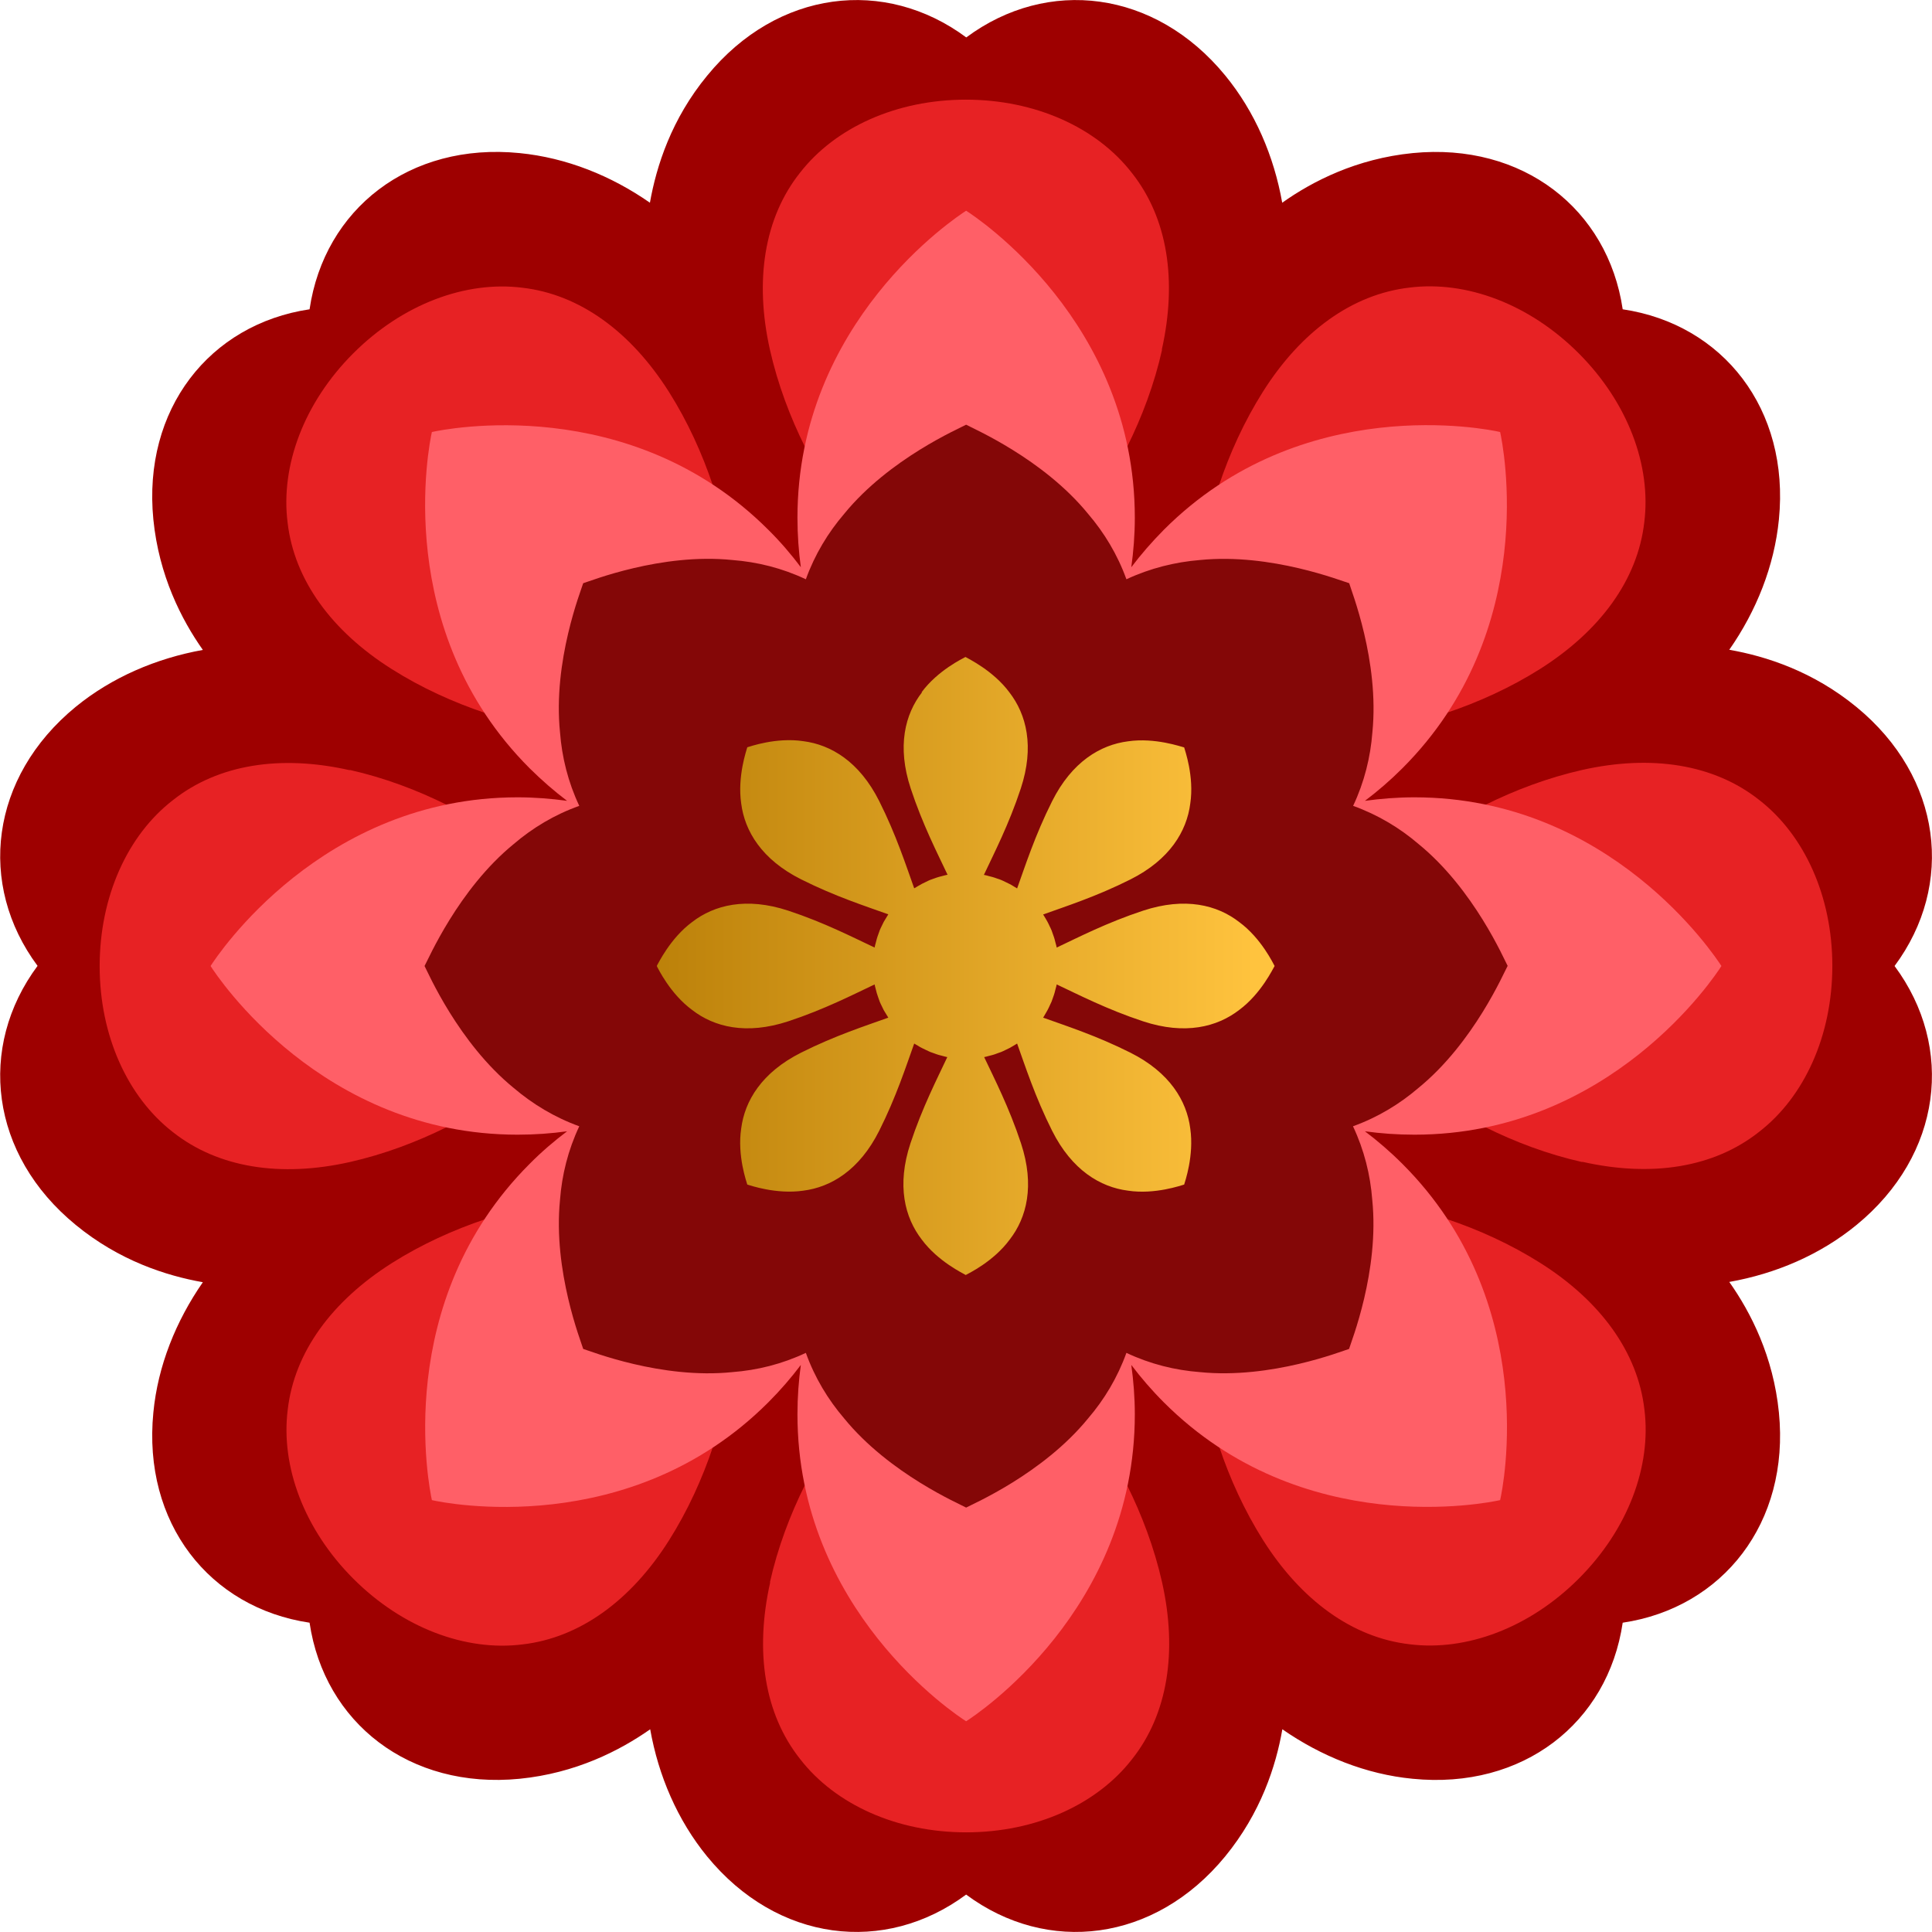 <?xml version="1.0" encoding="UTF-8"?> <svg xmlns="http://www.w3.org/2000/svg" xmlns:xlink="http://www.w3.org/1999/xlink" id="Livello_2" data-name="Livello 2" viewBox="0 0 142.48 142.48"><defs><style> .cls-1 { fill: #9e0000; } .cls-1, .cls-2, .cls-3, .cls-4, .cls-5, .cls-6 { stroke-width: 0px; } .cls-7 { clip-path: url(#clippath); } .cls-2 { fill: none; } .cls-3 { fill: #ff5f67; } .cls-4 { fill: #e72224; } .cls-5 { fill: #840707; } .cls-6 { fill: url(#Sfumatura_senza_nome); } </style><clipPath id="clippath"><path class="cls-2" d="M68,51.05c-1.26,1.62-1.86,3.99-.84,7.09.88,2.67,1.98,4.8,2.72,6.37-.11.02-.22.05-.33.08-.1.03-.21.05-.31.08-.11.03-.22.07-.33.11-.1.04-.21.07-.31.11-.1.04-.2.09-.3.14-.1.05-.21.1-.31.15-.09.05-.18.11-.28.16-.09.06-.19.11-.29.17-.59-1.64-1.32-3.92-2.58-6.43-1.46-2.91-3.56-4.16-5.6-4.42-2-.3-3.94.4-4.13.45-.05.2-.74,2.14-.45,4.14.26,2.04,1.51,4.14,4.42,5.6,2.51,1.26,4.79,1.99,6.43,2.58-.06.09-.11.19-.17.28-.06.09-.11.18-.17.28-.05.1-.1.21-.15.31-.05.1-.1.2-.14.3-.04.1-.07.2-.11.31-.04.11-.08.22-.11.33-.03.1-.05.21-.08.31-.03.11-.06.21-.08.33-1.58-.74-3.7-1.84-6.37-2.72-3.09-1.02-5.46-.42-7.09.84-1.62,1.2-2.5,3.07-2.61,3.24.1.17.98,2.04,2.61,3.24,1.62,1.26,3.99,1.86,7.09.84,2.67-.88,4.8-1.98,6.37-2.72.02.11.05.22.08.33.03.1.05.21.08.31.03.11.08.22.11.33.04.1.07.21.11.31.04.1.09.2.14.3.05.11.1.21.15.31.05.09.11.19.17.28.06.09.11.19.17.28-1.64.59-3.92,1.32-6.43,2.58-2.91,1.46-4.16,3.56-4.42,5.6-.3,2,.4,3.94.45,4.13.19.05,2.13.74,4.13.45,2.04-.26,4.14-1.51,5.6-4.42,1.26-2.51,1.99-4.79,2.58-6.43.09.06.19.11.29.17.09.06.18.11.28.16.1.05.21.1.31.15.1.05.19.09.3.14.1.04.21.08.31.11.11.04.21.08.32.11.1.03.21.05.31.08.11.03.21.06.32.08-.74,1.58-1.84,3.71-2.72,6.37-1.02,3.09-.42,5.46.84,7.09,1.2,1.62,3.07,2.5,3.24,2.61.17-.1,2.04-.98,3.24-2.61,1.26-1.62,1.86-3.99.84-7.09-.88-2.67-1.98-4.8-2.72-6.37.11-.02.21-.05.32-.08.1-.03.21-.05.31-.08.11-.03.22-.07.32-.11.1-.04.21-.07.31-.11.1-.04.2-.09.3-.14.11-.05.21-.1.31-.15.09-.05.19-.11.28-.16.09-.06.19-.11.28-.17.59,1.64,1.32,3.92,2.58,6.43,1.46,2.91,3.56,4.16,5.6,4.42,2,.3,3.94-.4,4.14-.45.05-.19.74-2.13.45-4.13-.26-2.04-1.51-4.14-4.42-5.6-2.51-1.26-4.79-1.99-6.43-2.58.06-.09.11-.19.17-.29.05-.09.11-.18.16-.28.06-.1.1-.21.15-.31.05-.1.09-.2.14-.3.04-.1.07-.21.11-.31.04-.11.08-.22.11-.33.03-.1.05-.21.08-.31.03-.11.06-.21.08-.32,1.58.74,3.7,1.84,6.37,2.72,3.09,1.02,5.46.42,7.09-.84,1.62-1.2,2.5-3.07,2.61-3.24-.1-.17-.98-2.04-2.61-3.24-1.62-1.26-3.99-1.86-7.09-.84-2.67.88-4.8,1.98-6.37,2.72-.02-.11-.05-.22-.08-.32-.03-.1-.05-.21-.08-.31-.03-.11-.07-.22-.11-.33-.04-.1-.07-.21-.11-.31-.04-.1-.09-.2-.14-.3-.05-.1-.09-.21-.15-.31-.05-.1-.11-.19-.16-.28-.06-.1-.11-.19-.17-.28,1.64-.59,3.92-1.32,6.43-2.58,2.91-1.46,4.16-3.56,4.42-5.6.3-2-.4-3.94-.45-4.14-.2-.04-2.14-.74-4.14-.45-2.04.26-4.14,1.51-5.6,4.42-1.26,2.51-1.99,4.79-2.58,6.43-.09-.06-.19-.11-.28-.17-.09-.06-.18-.11-.28-.16-.1-.05-.21-.1-.31-.15-.1-.05-.2-.1-.3-.14-.1-.04-.2-.08-.31-.11-.11-.04-.22-.08-.33-.11-.1-.03-.21-.05-.31-.08-.11-.03-.21-.06-.33-.08.74-1.58,1.84-3.7,2.72-6.37,1.02-3.09.42-5.46-.84-7.09-1.2-1.62-3.07-2.5-3.24-2.61-.17.1-2.04.98-3.24,2.61"></path></clipPath><linearGradient id="Sfumatura_senza_nome" data-name="Sfumatura senza nome" x1="-1221.91" y1="-389.72" x2="-1220.91" y2="-389.72" gradientTransform="translate(55753.81 -17695.82) scale(45.59 -45.59)" gradientUnits="userSpaceOnUse"><stop offset="0" stop-color="#ba7f08"></stop><stop offset="1" stop-color="#ffc33e"></stop></linearGradient></defs><g id="Livello_1-2" data-name="Livello 1"><g><g><path class="cls-1" d="M139.72,71.24c4.45,6,3.51,13.92-2.81,19.1-2.67,2.19-5.94,3.59-9.38,4.2,1.59,2.25,3.25,5.5,3.66,9.63.81,8.13-4.14,14.4-11.52,15.5-1.09,7.39-7.36,12.32-15.49,11.51-3.44-.33-6.74-1.66-9.61-3.65-.47,2.71-1.59,6.17-4.22,9.38-5.19,6.32-13.11,7.26-19.1,2.81-6,4.45-13.92,3.51-19.1-2.81-2.19-2.68-3.59-5.95-4.2-9.38-2.25,1.58-5.5,3.24-9.63,3.65-8.13.8-14.4-4.14-15.49-11.51-7.39-1.1-12.32-7.36-11.52-15.5.33-3.44,1.66-6.74,3.65-9.61-2.71-.48-6.17-1.59-9.38-4.23-6.32-5.18-7.26-13.1-2.81-19.1-4.45-5.99-3.51-13.91,2.81-19.1,2.68-2.19,5.95-3.58,9.38-4.2-1.58-2.24-3.24-5.49-3.65-9.62-.8-8.13,4.14-14.4,11.52-15.5,1.09-7.39,7.36-12.33,15.49-11.52,3.44.34,6.74,1.66,9.61,3.66.48-2.71,1.59-6.18,4.23-9.38,5.18-6.32,13.1-7.26,19.1-2.81,5.99-4.45,13.92-3.51,19.1,2.81,2.19,2.67,3.59,5.94,4.2,9.38,2.24-1.59,5.49-3.25,9.62-3.66,8.13-.8,14.4,4.14,15.49,11.52,7.39,1.1,12.33,7.36,11.52,15.5-.34,3.44-1.66,6.74-3.66,9.61,2.7.47,6.18,1.59,9.38,4.22,6.32,5.19,7.26,13.11,2.81,19.1"></path><path class="cls-4" d="M116.69,85.7c-5.09-1.14-9.7-3.67-13.04-6.26-3.34-2.65-5.4-5.35-5.4-8.2s2.06-5.56,5.4-8.2c3.34-2.59,7.95-5.11,13.04-6.26,5.09-1.14,9.7-.43,13.04,2.21,3.34,2.59,5.4,7.11,5.4,12.24s-2.06,9.66-5.4,12.24c-3.34,2.65-7.95,3.36-13.04,2.21"></path><path class="cls-4" d="M85.7,25.79c-1.14,5.09-3.67,9.71-6.26,13.04-2.65,3.34-5.35,5.4-8.2,5.4s-5.56-2.06-8.2-5.4c-2.59-3.34-5.11-7.95-6.26-13.04-1.14-5.09-.43-9.71,2.21-13.04,2.59-3.34,7.11-5.4,12.24-5.4s9.65,2.06,12.24,5.4c2.65,3.34,3.35,7.95,2.21,13.04"></path><path class="cls-4" d="M113.6,49.32c-4.41,2.79-9.46,4.27-13.65,4.8-4.23.49-7.6.04-9.62-1.98-2.02-2.01-2.47-5.39-1.98-9.62.53-4.19,2.01-9.24,4.8-13.65,2.79-4.41,6.56-7.17,10.79-7.66,4.19-.53,8.85,1.21,12.48,4.84s5.37,8.29,4.84,12.48c-.49,4.23-3.25,7.99-7.66,10.79"></path><path class="cls-4" d="M93.16,113.6c-2.79-4.41-4.27-9.46-4.8-13.65-.49-4.23-.04-7.6,1.98-9.62,2.02-2.02,5.39-2.47,9.62-1.98,4.19.53,9.24,2.01,13.65,4.8,4.41,2.79,7.17,6.56,7.66,10.79.53,4.19-1.21,8.85-4.84,12.48s-8.29,5.37-12.48,4.84c-4.23-.49-7.99-3.25-10.79-7.66"></path><path class="cls-4" d="M56.78,116.69c1.14-5.09,3.67-9.71,6.26-13.04,2.65-3.34,5.35-5.4,8.2-5.4s5.56,2.06,8.2,5.4c2.59,3.34,5.11,7.95,6.26,13.04,1.14,5.09.43,9.71-2.21,13.04-2.59,3.34-7.11,5.4-12.24,5.4s-9.65-2.06-12.24-5.4c-2.65-3.34-3.35-7.95-2.21-13.04"></path><path class="cls-4" d="M28.88,93.16c4.41-2.79,9.46-4.27,13.65-4.8,4.23-.49,7.6-.04,9.62,1.98,2.02,2.01,2.47,5.39,1.98,9.62-.53,4.19-2.01,9.24-4.8,13.65-2.79,4.41-6.56,7.17-10.79,7.66-4.19.53-8.85-1.21-12.48-4.84s-5.37-8.29-4.84-12.48c.49-4.23,3.25-7.99,7.66-10.79"></path><path class="cls-4" d="M25.79,56.78c5.09,1.14,9.7,3.67,13.04,6.26,3.34,2.65,5.4,5.35,5.4,8.2s-2.06,5.56-5.4,8.2c-3.34,2.59-7.95,5.11-13.04,6.26-5.09,1.14-9.7.43-13.04-2.21-3.34-2.59-5.4-7.11-5.4-12.24s2.06-9.66,5.4-12.24c3.34-2.65,7.95-3.36,13.04-2.21"></path><path class="cls-4" d="M49.32,28.88c2.79,4.41,4.27,9.46,4.8,13.65.49,4.23.04,7.6-1.98,9.62-2.02,2.02-5.39,2.47-9.62,1.98-4.19-.53-9.24-2.01-13.65-4.8-4.41-2.79-7.17-6.56-7.66-10.79-.53-4.19,1.21-8.85,4.84-12.48s8.29-5.37,12.48-4.84c4.23.49,7.99,3.25,10.79,7.66"></path><path class="cls-3" d="M104.31,83.68c-1.28,0-2.49-.09-3.65-.25.94.71,1.86,1.5,2.76,2.4,10.22,10.21,7.42,23.91,7.21,24.8-.89.2-14.59,3-24.8-7.21-.89-.89-1.69-1.82-2.4-2.76.16,1.16.26,2.38.26,3.64,0,14.44-11.67,22.15-12.44,22.64-.78-.49-12.44-8.2-12.44-22.64,0-1.27.09-2.48.25-3.64-.71.94-1.5,1.86-2.4,2.76-10.21,10.21-23.91,7.42-24.81,7.21-.19-.9-3-14.59,7.21-24.8.89-.9,1.82-1.69,2.76-2.4-1.16.16-2.38.25-3.65.25-14.44,0-22.15-11.66-22.64-12.44.49-.77,8.2-12.44,22.64-12.44,1.27,0,2.48.1,3.65.26-.94-.71-1.86-1.51-2.76-2.4-10.21-10.21-7.41-23.91-7.21-24.8.9-.2,14.59-3,24.81,7.21.9.89,1.69,1.82,2.4,2.76-.16-1.16-.25-2.38-.25-3.65,0-14.44,11.66-22.14,12.44-22.64.77.49,12.44,8.2,12.44,22.64,0,1.27-.1,2.49-.26,3.65.71-.94,1.51-1.86,2.4-2.76,10.21-10.22,23.91-7.42,24.8-7.21.2.89,3,14.59-7.21,24.8-.89.89-1.82,1.69-2.76,2.4,1.16-.16,2.38-.26,3.65-.26,14.44,0,22.14,11.67,22.64,12.44-.49.78-8.2,12.44-22.64,12.44"></path><path class="cls-5" d="M111.18,71.24c-.27.48-2.48,5.65-6.57,8.99-1.39,1.19-3,2.17-4.83,2.83.83,1.76,1.28,3.59,1.42,5.42.54,5.26-1.56,10.48-1.71,11-.51.15-5.74,2.24-11,1.71-1.83-.14-3.66-.59-5.42-1.42-.66,1.83-1.63,3.44-2.83,4.84-3.34,4.09-8.52,6.31-8.99,6.57-.48-.27-5.65-2.48-8.99-6.57-1.19-1.39-2.17-3-2.83-4.84-1.76.83-3.59,1.28-5.42,1.42-5.25.54-10.48-1.56-11-1.71-.15-.52-2.24-5.75-1.71-11,.14-1.83.59-3.66,1.42-5.42-1.83-.66-3.44-1.64-4.84-2.83-4.09-3.34-6.31-8.51-6.57-8.99.27-.47,2.48-5.65,6.57-8.99,1.39-1.19,3.01-2.17,4.84-2.82-.83-1.76-1.28-3.59-1.42-5.42-.54-5.26,1.56-10.49,1.71-11,.52-.15,5.75-2.25,11-1.71,1.83.14,3.66.59,5.42,1.42.66-1.83,1.64-3.44,2.83-4.83,3.34-4.09,8.51-6.3,8.99-6.57.47.27,5.65,2.48,8.99,6.57,1.19,1.39,2.17,3,2.83,4.83,1.76-.82,3.59-1.27,5.42-1.42,5.26-.53,10.49,1.57,11.01,1.71.14.52,2.24,5.74,1.71,11-.14,1.83-.59,3.66-1.42,5.42,1.83.66,3.44,1.63,4.83,2.82,4.09,3.34,6.31,8.52,6.57,8.99"></path></g><g class="cls-7"><rect class="cls-6" x="48.45" y="48.45" width="45.59" height="45.59"></rect></g></g></g></svg> 
